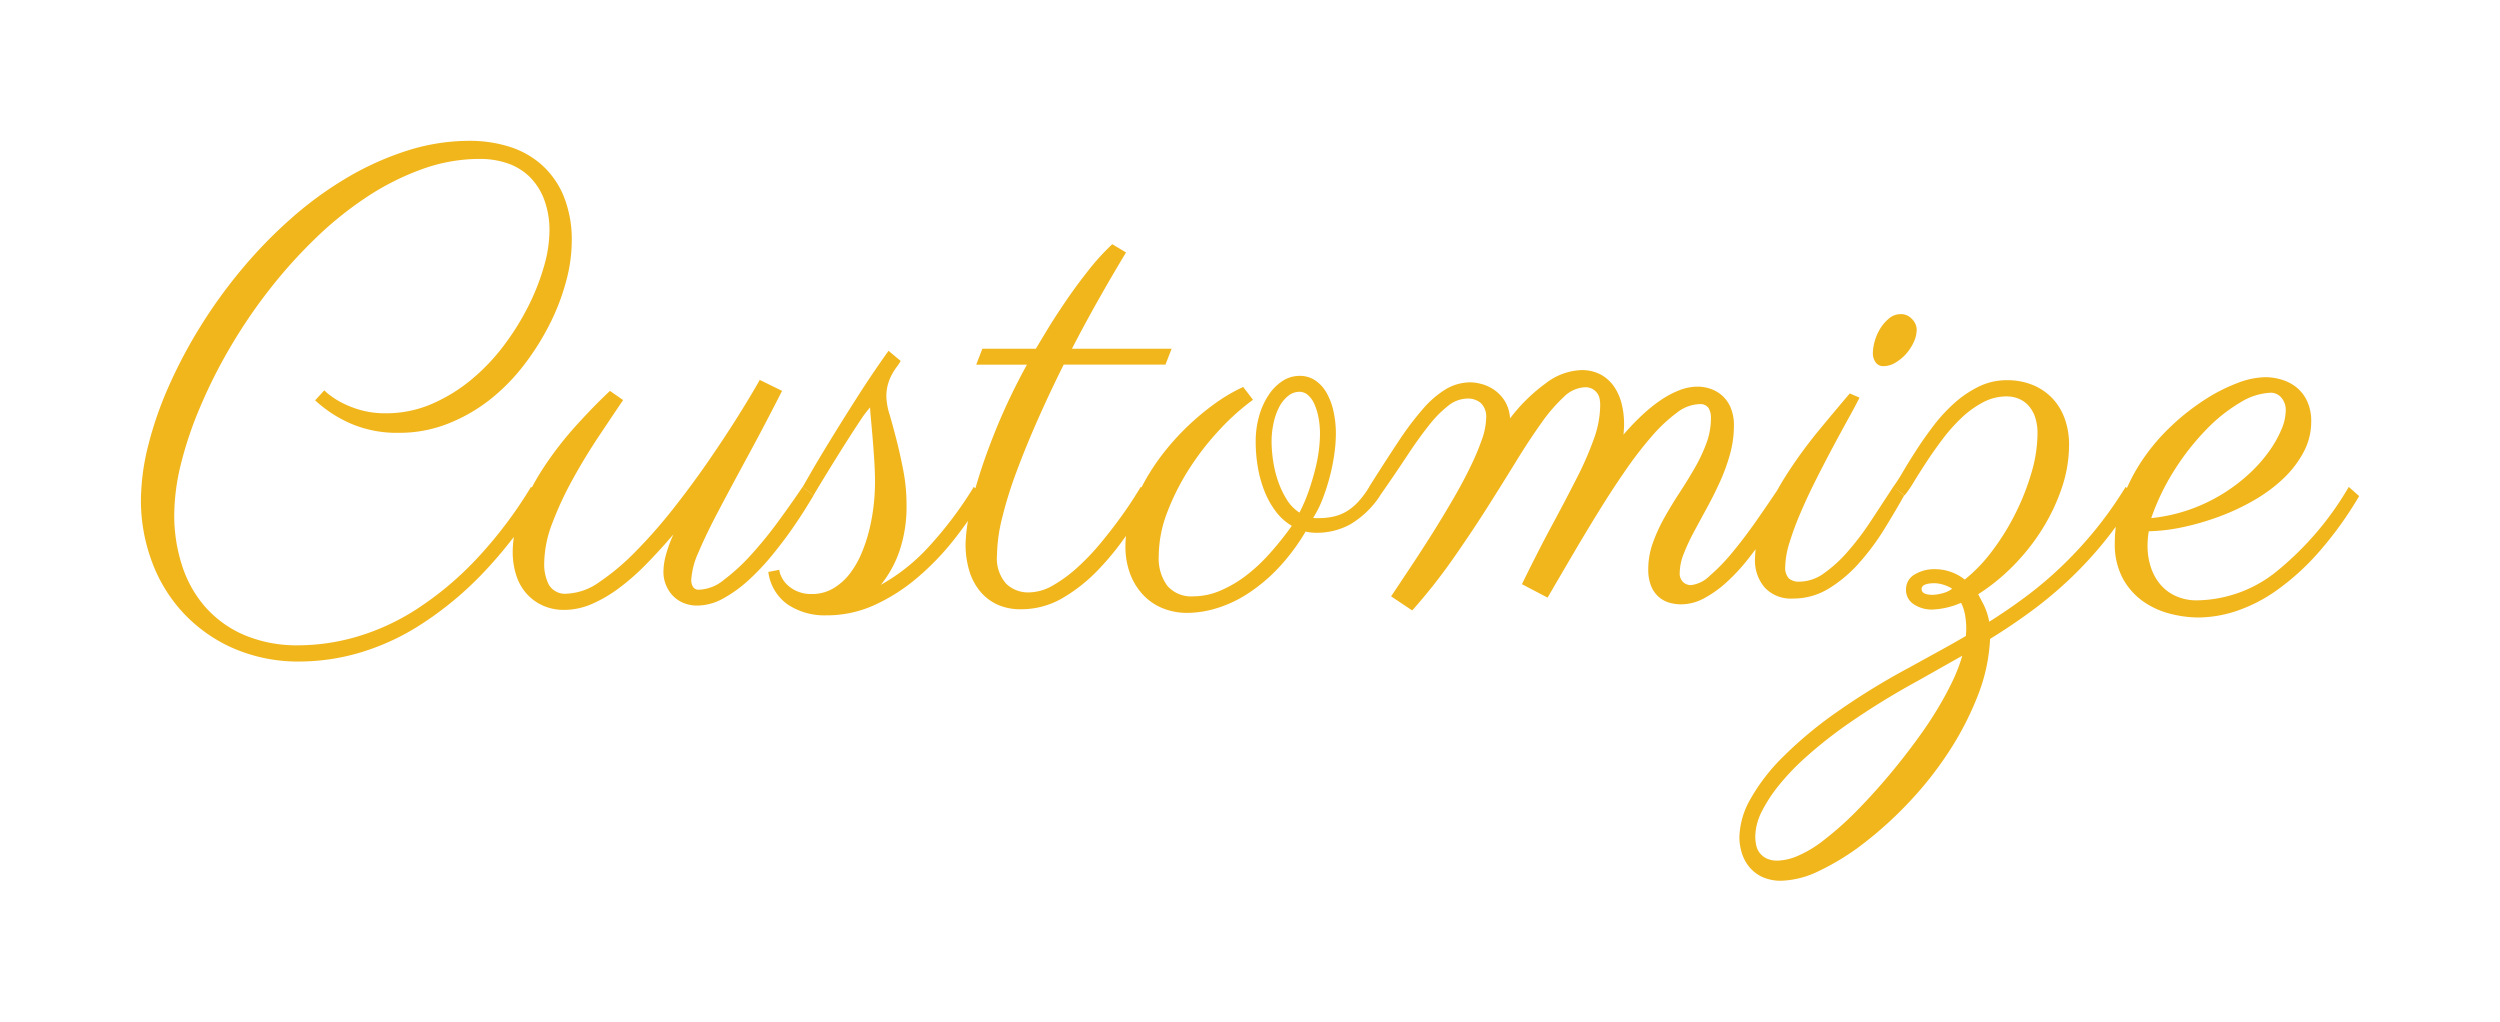 <svg xmlns="http://www.w3.org/2000/svg" xmlns:xlink="http://www.w3.org/1999/xlink" width="159.699" height="65.266" viewBox="0 0 159.699 65.266">
  <defs>
    <filter id="パス_2277" x="0" y="0" width="159.699" height="65.266" filterUnits="userSpaceOnUse">
      <feOffset dy="3" input="SourceAlpha"/>
      <feGaussianBlur stdDeviation="3" result="blur"/>
      <feFlood flood-opacity="0.161"/>
      <feComposite operator="in" in2="blur"/>
      <feComposite in="SourceGraphic"/>
    </filter>
  </defs>
  <g transform="matrix(1, 0, 0, 1, 0, 0)" filter="url(#パス_2277)">
    <path id="パス_2277-2" data-name="パス 2277" d="M12.5-13.457a2.054,2.054,0,0,0,.293.264,5.157,5.157,0,0,0,.771.5,6.257,6.257,0,0,0,1.221.488,5.758,5.758,0,0,0,1.641.215,7.309,7.309,0,0,0,2.91-.586,10.414,10.414,0,0,0,2.529-1.543,12.815,12.815,0,0,0,2.09-2.187,16.286,16.286,0,0,0,1.572-2.52,14.413,14.413,0,0,0,1-2.539,8.39,8.39,0,0,0,.352-2.246,5.558,5.558,0,0,0-.352-2.07,4.018,4.018,0,0,0-.947-1.445,3.754,3.754,0,0,0-1.406-.84,5.435,5.435,0,0,0-1.748-.273,10.847,10.847,0,0,0-3.682.654A16.623,16.623,0,0,0,15.2-25.8a22.7,22.7,0,0,0-3.3,2.666,31.547,31.547,0,0,0-2.949,3.291,33.493,33.493,0,0,0-2.48,3.662,32.63,32.63,0,0,0-1.9,3.779A23.942,23.942,0,0,0,3.34-8.76a13.846,13.846,0,0,0-.43,3.252,10.37,10.37,0,0,0,.5,3.242A7.5,7.5,0,0,0,4.9.391a7,7,0,0,0,2.49,1.787,8.63,8.63,0,0,0,3.486.654,13.42,13.42,0,0,0,3.691-.547A14.609,14.609,0,0,0,18.389.527a20.735,20.735,0,0,0,3.76-3.135A27.556,27.556,0,0,0,25.7-7.285l.7.547a28.289,28.289,0,0,1-3.828,5.02,21.763,21.763,0,0,1-3.984,3.271A15.118,15.118,0,0,1,14.668,3.33,13.729,13.729,0,0,1,11,3.867a10.376,10.376,0,0,1-4.414-.889A9.7,9.7,0,0,1,3.379.645,9.83,9.83,0,0,1,1.436-2.646a11.177,11.177,0,0,1-.654-3.76A14.587,14.587,0,0,1,1.24-9.9a23.34,23.34,0,0,1,1.3-3.77A31.03,31.03,0,0,1,4.561-17.5,31.966,31.966,0,0,1,7.2-21.162a29.77,29.77,0,0,1,3.154-3.252,23.2,23.2,0,0,1,3.564-2.607,18.8,18.8,0,0,1,3.848-1.738,13.15,13.15,0,0,1,4.033-.635,8.4,8.4,0,0,1,2.471.361,5.646,5.646,0,0,1,2.08,1.143,5.486,5.486,0,0,1,1.426,2,7.39,7.39,0,0,1,.527,2.939,9.947,9.947,0,0,1-.352,2.5,14.078,14.078,0,0,1-1.025,2.705,16.29,16.29,0,0,1-1.641,2.627A12.493,12.493,0,0,1,23.1-12.881a10.649,10.649,0,0,1-2.7,1.553,8.411,8.411,0,0,1-3.135.586,7.461,7.461,0,0,1-3.1-.6,8.2,8.2,0,0,1-2.256-1.475Zm22.3,9.2q-.9,1.055-1.777,1.943A14.534,14.534,0,0,1,31.279-.791a8.594,8.594,0,0,1-1.729,1,4.449,4.449,0,0,1-1.738.361A3.271,3.271,0,0,1,26.475.3a3.087,3.087,0,0,1-1.035-.742,3.24,3.24,0,0,1-.674-1.172,4.83,4.83,0,0,1-.234-1.553,7.17,7.17,0,0,1,.6-2.773,15.99,15.99,0,0,1,1.5-2.773,22.281,22.281,0,0,1,2.012-2.559q1.1-1.211,2.1-2.148l.84.586q-.7,1.035-1.572,2.344T28.369-7.783a21.451,21.451,0,0,0-1.3,2.793A7.366,7.366,0,0,0,26.543-2.4a2.866,2.866,0,0,0,.3,1.367,1.2,1.2,0,0,0,1.162.566,3.82,3.82,0,0,0,2.061-.742,14.758,14.758,0,0,0,2.3-1.934A31.987,31.987,0,0,0,34.736-5.83q1.182-1.494,2.236-3.018t1.924-2.91q.869-1.387,1.416-2.363l1.426.7q-1.133,2.227-2.178,4.15T37.705-5.811q-.811,1.533-1.289,2.666a4.982,4.982,0,0,0-.479,1.8.794.794,0,0,0,.117.449.414.414,0,0,0,.371.176,2.63,2.63,0,0,0,1.592-.625,12.383,12.383,0,0,0,1.758-1.621,25.781,25.781,0,0,0,1.738-2.139q.85-1.162,1.533-2.178l.7.547q-.117.2-.488.8t-.918,1.387q-.547.781-1.25,1.641a14.873,14.873,0,0,1-1.484,1.572A8.357,8.357,0,0,1,37.988-.166a3.442,3.442,0,0,1-1.66.459A2.238,2.238,0,0,1,35.42.117a2.017,2.017,0,0,1-.674-.469,2.175,2.175,0,0,1-.43-.684,2.188,2.188,0,0,1-.156-.82,4.236,4.236,0,0,1,.166-1.113A8.579,8.579,0,0,1,34.8-4.258ZM49.316-15.332a3.215,3.215,0,0,1-.254.381,3.892,3.892,0,0,0-.3.469,3.181,3.181,0,0,0-.254.615,2.894,2.894,0,0,0-.107.84,4.242,4.242,0,0,0,.205,1.113q.205.7.439,1.611t.439,1.973a11.59,11.59,0,0,1,.205,2.2,8.767,8.767,0,0,1-.449,2.93,7.071,7.071,0,0,1-1.191,2.168,12.174,12.174,0,0,0,2.988-2.354,24.544,24.544,0,0,0,2.949-3.9l.664.586a27.739,27.739,0,0,1-1.9,2.744A16.957,16.957,0,0,1,50.41-1.514,11.78,11.78,0,0,1,47.676.244,7.343,7.343,0,0,1,44.57.918,4.249,4.249,0,0,1,42.1.225a3,3,0,0,1-1.24-2.08l.7-.137a1.183,1.183,0,0,0,.107.381,1.738,1.738,0,0,0,.342.518,2.113,2.113,0,0,0,.635.449,2.238,2.238,0,0,0,.986.2A2.654,2.654,0,0,0,45.02-.811a3.734,3.734,0,0,0,1.055-.947A5.919,5.919,0,0,0,46.836-3.1a9.807,9.807,0,0,0,.5-1.553A12.635,12.635,0,0,0,47.6-6.211,13.692,13.692,0,0,0,47.676-7.6q0-.625-.049-1.387t-.107-1.455q-.059-.693-.107-1.211t-.049-.674v-.039a6.594,6.594,0,0,0-.605.8q-.352.527-.752,1.152t-.8,1.27q-.4.645-.723,1.172t-.527.869a3.536,3.536,0,0,0-.205.361l-.7-.547q.02-.02.488-.84t1.24-2.08q.771-1.26,1.748-2.793t2.012-2.979Zm8.633-.781q.2-.332.693-1.152t1.172-1.816q.674-1,1.465-2a14.638,14.638,0,0,1,1.553-1.709l.879.527q-.84,1.387-1.719,2.939t-1.738,3.213h6.367L66.23-15.1h-6.5q-.879,1.758-1.65,3.5t-1.357,3.32A26.379,26.379,0,0,0,55.8-5.322a10.411,10.411,0,0,0-.332,2.393A2.431,2.431,0,0,0,56.055-1.1,2.018,2.018,0,0,0,57.5-.547a3.134,3.134,0,0,0,1.563-.459,8.96,8.96,0,0,0,1.572-1.162A15.026,15.026,0,0,0,62.1-3.711q.693-.84,1.23-1.582t.889-1.3q.352-.557.43-.693l.723.547q-.684,1.133-1.543,2.4a17.594,17.594,0,0,1-1.9,2.354,10.4,10.4,0,0,1-2.275,1.8,5.209,5.209,0,0,1-2.656.713A3.522,3.522,0,0,1,55.459.215a3.136,3.136,0,0,1-1.1-.869,3.77,3.77,0,0,1-.674-1.318,5.849,5.849,0,0,1-.225-1.66,10.49,10.49,0,0,1,.186-1.66,21.542,21.542,0,0,1,.635-2.549q.449-1.475,1.2-3.311a39.636,39.636,0,0,1,1.9-3.945H54.141l.391-1.016Zm17.715,10.8a.642.642,0,0,0,.156.02H76a4.286,4.286,0,0,0,1-.107,2.827,2.827,0,0,0,.83-.342,3.5,3.5,0,0,0,.732-.615,5.812,5.812,0,0,0,.684-.928l.7.547a5.833,5.833,0,0,1-1.934,1.855,4.445,4.445,0,0,1-2.109.527,3,3,0,0,1-.723-.078,12.961,12.961,0,0,1-1.8,2.393A10.581,10.581,0,0,1,71.426-.43a7.828,7.828,0,0,1-1.973.908,6.547,6.547,0,0,1-1.816.283,4.126,4.126,0,0,1-1.592-.3,3.554,3.554,0,0,1-1.26-.869,4.028,4.028,0,0,1-.82-1.348,4.977,4.977,0,0,1-.293-1.758,6.752,6.752,0,0,1,.313-1.992,11.14,11.14,0,0,1,.85-2.012,13.745,13.745,0,0,1,1.26-1.924,15.8,15.8,0,0,1,1.563-1.729,16.23,16.23,0,0,1,1.738-1.445,10.755,10.755,0,0,1,1.8-1.055l.625.82a14.572,14.572,0,0,0-2.1,1.875A17.32,17.32,0,0,0,67.783-8.5a15.148,15.148,0,0,0-1.426,2.8A7.877,7.877,0,0,0,65.8-2.871a2.949,2.949,0,0,0,.547,1.9,2.012,2.012,0,0,0,1.66.674,4.366,4.366,0,0,0,1.7-.352A7.572,7.572,0,0,0,71.348-1.6a10.885,10.885,0,0,0,1.543-1.436A19.942,19.942,0,0,0,74.3-4.8a3.476,3.476,0,0,1-1-.889,5.462,5.462,0,0,1-.723-1.27A7.482,7.482,0,0,1,72.139-8.5a9.537,9.537,0,0,1-.146-1.68,5.947,5.947,0,0,1,.215-1.621,4.744,4.744,0,0,1,.6-1.338,3.117,3.117,0,0,1,.889-.908,1.993,1.993,0,0,1,1.113-.332,1.735,1.735,0,0,1,.977.283,2.328,2.328,0,0,1,.723.781,4.139,4.139,0,0,1,.449,1.182,6.563,6.563,0,0,1,.156,1.465,9.429,9.429,0,0,1-.1,1.289,12.382,12.382,0,0,1-.283,1.416,13.569,13.569,0,0,1-.449,1.406A6.674,6.674,0,0,1,75.664-5.312Zm-2.656-4.863a8.5,8.5,0,0,0,.1,1.23,7.162,7.162,0,0,0,.313,1.289,5.767,5.767,0,0,0,.547,1.162,2.63,2.63,0,0,0,.82.85,10.462,10.462,0,0,0,.6-1.4q.244-.713.41-1.377a9.994,9.994,0,0,0,.234-1.24,8.681,8.681,0,0,0,.068-1.006,5.487,5.487,0,0,0-.1-1.074,3.845,3.845,0,0,0-.264-.85,1.593,1.593,0,0,0-.41-.566.816.816,0,0,0-.537-.205,1.138,1.138,0,0,0-.723.264,2.207,2.207,0,0,0-.566.7,3.963,3.963,0,0,0-.361,1.016A5.568,5.568,0,0,0,73.008-10.176Zm22.48-.449a15.1,15.1,0,0,1,1.172-1.23,9.954,9.954,0,0,1,1.211-.977,5.8,5.8,0,0,1,1.2-.635,3.235,3.235,0,0,1,1.143-.225,2.563,2.563,0,0,1,.85.146,2.163,2.163,0,0,1,.752.449,2.138,2.138,0,0,1,.527.771,2.885,2.885,0,0,1,.2,1.113,6.824,6.824,0,0,1-.254,1.846,12.21,12.21,0,0,1-.645,1.768q-.391.859-.83,1.66T99.98-4.4a12.831,12.831,0,0,0-.645,1.387,3.346,3.346,0,0,0-.254,1.2.756.756,0,0,0,.225.615.739.739,0,0,0,.479.186,2.014,2.014,0,0,0,1.2-.586,12.013,12.013,0,0,0,1.455-1.5q.762-.918,1.533-2.021t1.475-2.158l.7.547q-.254.41-.654,1.084t-.928,1.445q-.527.771-1.152,1.563A12.081,12.081,0,0,1,102.1-1.221a7.185,7.185,0,0,1-1.436,1.035,3.1,3.1,0,0,1-1.484.4A2.674,2.674,0,0,1,98.389.1a1.775,1.775,0,0,1-.674-.381,1.863,1.863,0,0,1-.469-.693,2.791,2.791,0,0,1-.176-1.055,4.959,4.959,0,0,1,.293-1.68,10.6,10.6,0,0,1,.742-1.621q.449-.8.967-1.592t.967-1.572a10.406,10.406,0,0,0,.742-1.572,4.606,4.606,0,0,0,.293-1.611,1.2,1.2,0,0,0-.156-.654.643.643,0,0,0-.586-.244,2.484,2.484,0,0,0-1.445.557A9.986,9.986,0,0,0,97.3-10.527a24.527,24.527,0,0,0-1.68,2.178q-.859,1.24-1.709,2.617t-1.68,2.793q-.83,1.416-1.592,2.725L89-1.074Q90.039-3.2,90.947-4.883T92.539-7.92a20.737,20.737,0,0,0,1.074-2.48A6.461,6.461,0,0,0,94-12.52a2.138,2.138,0,0,0-.039-.4.862.862,0,0,0-.156-.361,1,1,0,0,0-.3-.264.947.947,0,0,0-.479-.107,2.043,2.043,0,0,0-1.348.615,10.45,10.45,0,0,0-1.445,1.68q-.762,1.064-1.631,2.48t-1.875,3Q85.723-4.3,84.551-2.627A36.168,36.168,0,0,1,81.992.605l-1.348-.9q.625-.937,1.318-1.982T83.33-4.395Q84-5.469,84.619-6.533T85.7-8.555a15.241,15.241,0,0,0,.742-1.758,4.358,4.358,0,0,0,.273-1.367,1.218,1.218,0,0,0-.332-.957,1.251,1.251,0,0,0-.859-.293,2.009,2.009,0,0,0-1.221.449,7.234,7.234,0,0,0-1.25,1.27q-.654.82-1.406,1.963t-1.709,2.51l-.7-.547q1.035-1.641,1.865-2.891a19.311,19.311,0,0,1,1.572-2.09,6.225,6.225,0,0,1,1.475-1.27,3.09,3.09,0,0,1,1.592-.43,2.886,2.886,0,0,1,.654.1,2.569,2.569,0,0,1,.791.352,2.463,2.463,0,0,1,.693.7,2.388,2.388,0,0,1,.361,1.152,10.9,10.9,0,0,1,2.285-2.246,3.955,3.955,0,0,1,2.246-.84,2.552,2.552,0,0,1,1.289.3,2.479,2.479,0,0,1,.85.791,3.425,3.425,0,0,1,.469,1.1,5.337,5.337,0,0,1,.146,1.24q0,.156-.01.332T95.488-10.625Zm18.73-6.7a1.918,1.918,0,0,1-.2.811,2.963,2.963,0,0,1-.5.752,2.825,2.825,0,0,1-.674.547,1.47,1.47,0,0,1-.742.215.587.587,0,0,1-.508-.244.992.992,0,0,1-.176-.6,2.885,2.885,0,0,1,.117-.742,3.091,3.091,0,0,1,.352-.811,2.616,2.616,0,0,1,.566-.654,1.164,1.164,0,0,1,.762-.273.93.93,0,0,1,.7.313A.981.981,0,0,1,114.219-17.324Zm-3.652,4.336q-.254.508-.713,1.338t-.986,1.816q-.527.986-1.074,2.07t-.986,2.109a18.844,18.844,0,0,0-.713,1.924,5.4,5.4,0,0,0-.273,1.523,1,1,0,0,0,.234.771.977.977,0,0,0,.664.205,2.715,2.715,0,0,0,1.563-.527,8.555,8.555,0,0,0,1.514-1.377,17.408,17.408,0,0,0,1.475-1.943q.723-1.094,1.445-2.207l.7.547q-.566,1.016-1.279,2.168a15.327,15.327,0,0,1-1.592,2.139A8.585,8.585,0,0,1,108.613-.8a4.337,4.337,0,0,1-2.3.645,2.278,2.278,0,0,1-1.8-.7,2.632,2.632,0,0,1-.625-1.816,6.989,6.989,0,0,1,.605-2.734,18.3,18.3,0,0,1,1.514-2.822,29.318,29.318,0,0,1,1.973-2.686q1.064-1.289,1.963-2.344ZM118.145-.43q.117.215.352.674a4,4,0,0,1,.352,1.084Q120.059.566,121.221-.3a24.569,24.569,0,0,0,2.256-1.914A25.782,25.782,0,0,0,125.6-4.512a25.142,25.142,0,0,0,1.963-2.773l.7.547a26.22,26.22,0,0,1-2.07,2.959,24.932,24.932,0,0,1-2.236,2.412A26.208,26.208,0,0,1,121.533.654q-1.26.928-2.627,1.768a11.343,11.343,0,0,1-.8,3.662,19.513,19.513,0,0,1-1.846,3.564,22.762,22.762,0,0,1-2.539,3.213,24.42,24.42,0,0,1-2.871,2.607,15.568,15.568,0,0,1-2.832,1.758,5.871,5.871,0,0,1-2.432.645,2.8,2.8,0,0,1-1.279-.264,2.38,2.38,0,0,1-.83-.674,2.649,2.649,0,0,1-.449-.9,3.474,3.474,0,0,1-.137-.937,5.145,5.145,0,0,1,.7-2.432,12.23,12.23,0,0,1,2.08-2.7,25.762,25.762,0,0,1,3.408-2.842,44.927,44.927,0,0,1,4.668-2.871q.918-.508,1.816-1t1.8-1.016q0-.1.01-.205t.01-.205A4.979,4.979,0,0,0,117.295.83a2.685,2.685,0,0,0-.244-.713,5.076,5.076,0,0,1-1.816.43,2.06,2.06,0,0,1-1.211-.342,1.075,1.075,0,0,1-.488-.928,1.079,1.079,0,0,1,.547-.967,2.419,2.419,0,0,1,1.309-.342,3.082,3.082,0,0,1,1.895.664,9.843,9.843,0,0,0,1.738-1.807,15.262,15.262,0,0,0,1.484-2.383,15.4,15.4,0,0,0,1.035-2.617,8.977,8.977,0,0,0,.391-2.51,3.169,3.169,0,0,0-.166-1.094,2.072,2.072,0,0,0-.439-.732,1.737,1.737,0,0,0-.625-.42,2.03,2.03,0,0,0-.742-.137,3.215,3.215,0,0,0-1.533.391,6.261,6.261,0,0,0-1.377,1.006,10.973,10.973,0,0,0-1.2,1.357q-.557.742-1.016,1.445t-.811,1.279a6.908,6.908,0,0,1-.586.85l-.723-.547a10.487,10.487,0,0,0,.6-.928q.361-.615.85-1.377t1.094-1.562a10.5,10.5,0,0,1,1.328-1.455,6.871,6.871,0,0,1,1.572-1.074,4.024,4.024,0,0,1,1.807-.42,4.285,4.285,0,0,1,1.65.3,3.646,3.646,0,0,1,1.25.84,3.706,3.706,0,0,1,.8,1.3,4.846,4.846,0,0,1,.283,1.7,8.559,8.559,0,0,1-.469,2.754,12.474,12.474,0,0,1-1.26,2.646,13.471,13.471,0,0,1-1.846,2.324A12.72,12.72,0,0,1,118.145-.43Zm-4.961,10.664q.605-.762,1.211-1.6t1.133-1.709q.527-.869.947-1.738a10.571,10.571,0,0,0,.654-1.689l-2.871,1.621a49.09,49.09,0,0,0-4.248,2.607,28.528,28.528,0,0,0-2.891,2.266,15.2,15.2,0,0,0-1.787,1.885,9.532,9.532,0,0,0-.967,1.484,3.945,3.945,0,0,0-.391,1.064,4.293,4.293,0,0,0-.068.615,2.743,2.743,0,0,0,.059.557,1.2,1.2,0,0,0,.225.5,1.251,1.251,0,0,0,.439.352,1.625,1.625,0,0,0,.723.137,3.483,3.483,0,0,0,1.2-.273,7.338,7.338,0,0,0,1.67-.986,20.692,20.692,0,0,0,2.188-1.943A40.088,40.088,0,0,0,113.184,10.234Zm3.3-11.016a2.158,2.158,0,0,0-.586-.264,2.01,2.01,0,0,0-.527-.088q-.84,0-.84.371t.723.371a2.677,2.677,0,0,0,.566-.088A1.819,1.819,0,0,0,116.484-.781Zm12.559-3.672q-.039.234-.059.469t-.02.469a4.325,4.325,0,0,0,.205,1.338,3.291,3.291,0,0,0,.605,1.113,2.8,2.8,0,0,0,1,.752,3.22,3.22,0,0,0,1.357.273,8.28,8.28,0,0,0,4.941-1.738,19.667,19.667,0,0,0,4.746-5.508l.664.586a23.406,23.406,0,0,1-2.617,3.623,15.668,15.668,0,0,1-2.646,2.393A9.882,9.882,0,0,1,134.629.645a7.877,7.877,0,0,1-2.422.41A7.336,7.336,0,0,1,130.43.82,5.256,5.256,0,0,1,128.7.039a4.33,4.33,0,0,1-1.309-1.465,4.6,4.6,0,0,1-.518-2.285,8.129,8.129,0,0,1,.5-2.822,11.46,11.46,0,0,1,1.3-2.529,12.794,12.794,0,0,1,1.836-2.139,14.83,14.83,0,0,1,2.1-1.65,11.056,11.056,0,0,1,2.08-1.064,5.211,5.211,0,0,1,1.8-.381,3.632,3.632,0,0,1,1.035.156,2.789,2.789,0,0,1,.947.488,2.458,2.458,0,0,1,.684.879,2.988,2.988,0,0,1,.264,1.309,4.108,4.108,0,0,1-.479,1.943,6.611,6.611,0,0,1-1.279,1.68A9.709,9.709,0,0,1,135.8-6.455a14.258,14.258,0,0,1-2.207,1.045,16.873,16.873,0,0,1-2.324.684A11.539,11.539,0,0,1,129.043-4.453Zm.156-.84a10.6,10.6,0,0,0,2.461-.547,10.882,10.882,0,0,0,2.109-1.006,11.011,11.011,0,0,0,1.709-1.3,9.251,9.251,0,0,0,1.26-1.426,7.222,7.222,0,0,0,.781-1.387,3.176,3.176,0,0,0,.273-1.191,1.2,1.2,0,0,0-.283-.84.88.88,0,0,0-.674-.312,3.98,3.98,0,0,0-1.934.615,10.221,10.221,0,0,0-2.148,1.7,15.767,15.767,0,0,0-2.021,2.549A14.659,14.659,0,0,0,129.2-5.293Z" transform="translate(8.22 35.39)" fill="#f1b61c"/>
  </g>
</svg>
